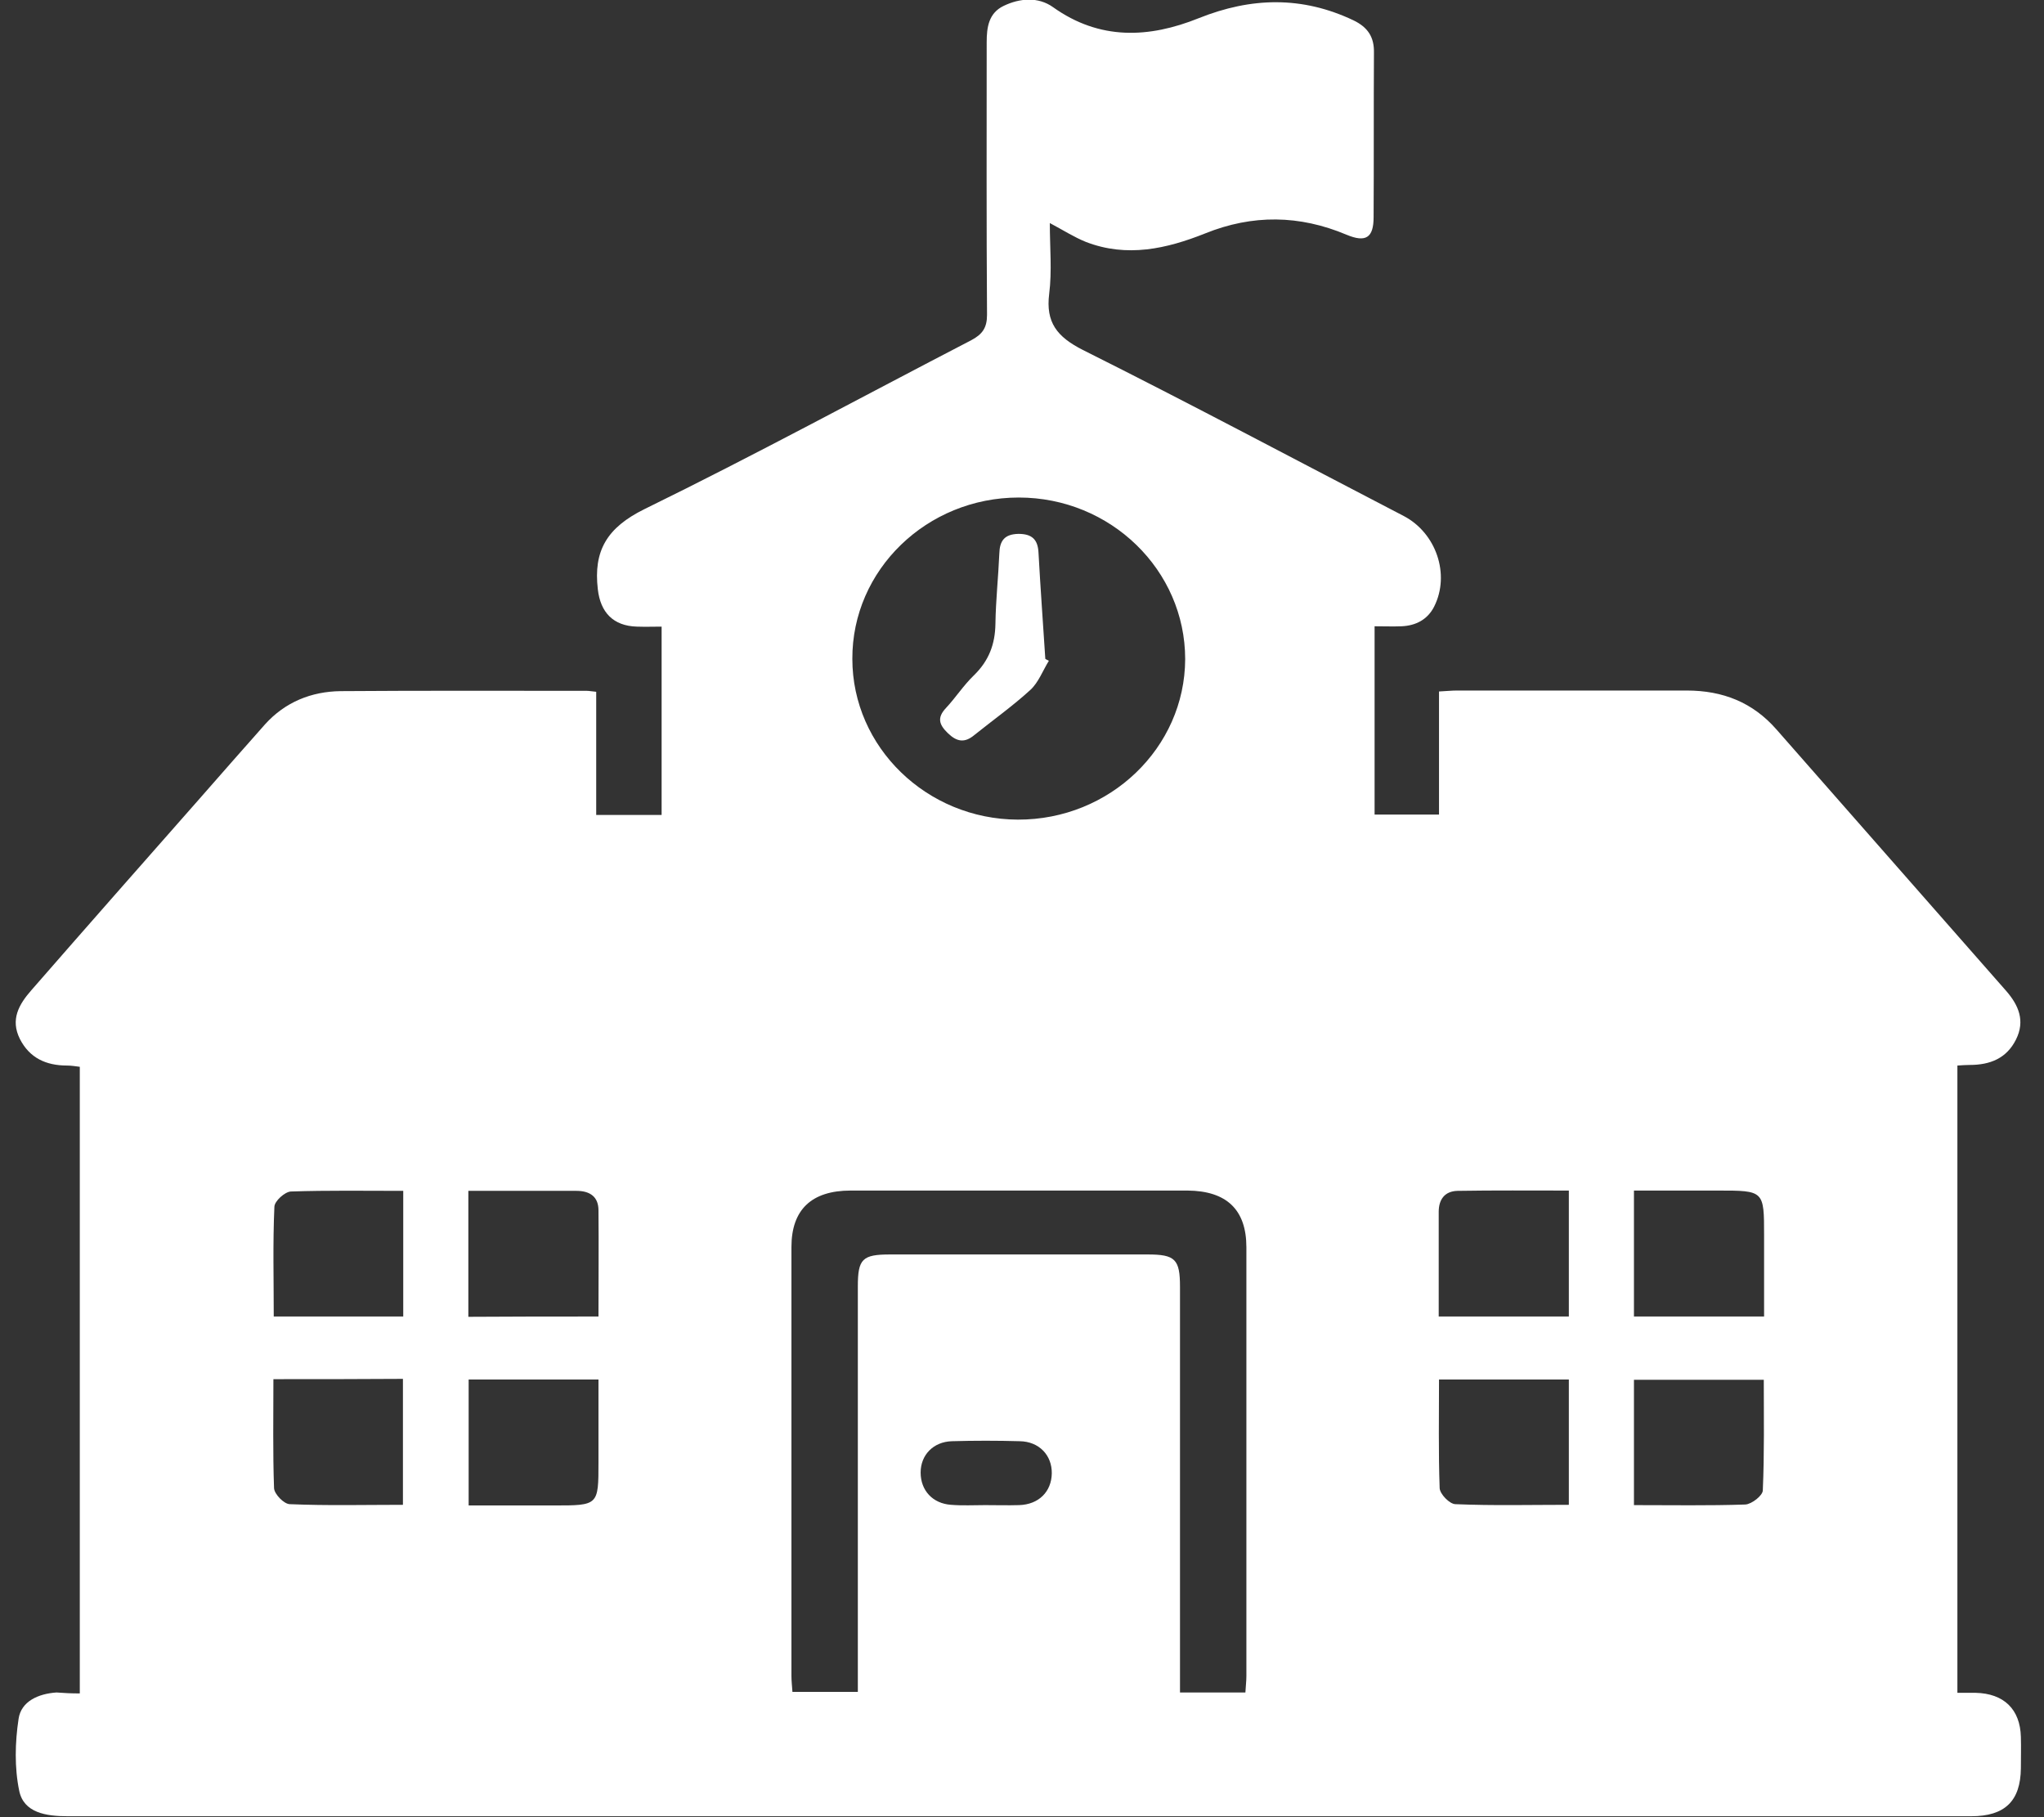 <svg width="54" height="48" viewBox="0 0 54 48" fill="none" xmlns="http://www.w3.org/2000/svg">
<rect x="0" y="0" width="54" height="48" fill="#333333" stroke="none"/>
<g clip-path="url(#clip0_150_3822)">
<path d="M2.108 44.731C2.108 39.178 2.108 33.691 2.108 28.179C1.988 28.163 1.877 28.146 1.774 28.146C1.218 28.146 0.782 27.948 0.525 27.443C0.269 26.93 0.5 26.532 0.825 26.16C2.305 24.463 3.793 22.775 5.281 21.087C5.855 20.433 6.428 19.779 7.001 19.134C7.531 18.546 8.224 18.265 9.002 18.256C11.166 18.24 13.339 18.248 15.503 18.248C15.572 18.248 15.64 18.265 15.751 18.273C15.751 19.357 15.751 20.425 15.751 21.526C16.342 21.526 16.889 21.526 17.479 21.526C17.479 19.895 17.479 18.265 17.479 16.552C17.274 16.552 17.052 16.56 16.829 16.552C16.196 16.535 15.863 16.171 15.794 15.567C15.674 14.549 16.034 13.937 17.026 13.448C19.934 12.025 22.783 10.477 25.657 8.988C25.956 8.83 26.076 8.657 26.076 8.317C26.059 5.917 26.067 3.517 26.067 1.117C26.067 0.72 26.119 0.348 26.512 0.157C26.94 -0.05 27.427 -0.091 27.821 0.19C29.053 1.068 30.353 1.01 31.67 0.48C33.056 -0.074 34.399 -0.108 35.759 0.538C36.135 0.72 36.306 0.977 36.298 1.39C36.289 2.839 36.298 4.287 36.289 5.735C36.289 6.281 36.084 6.414 35.571 6.199C34.331 5.677 33.09 5.661 31.841 6.165C30.823 6.571 29.771 6.811 28.685 6.389C28.377 6.265 28.095 6.083 27.735 5.892C27.735 6.538 27.795 7.159 27.718 7.763C27.624 8.516 27.924 8.897 28.608 9.244C31.456 10.668 34.262 12.165 37.085 13.63C37.94 14.077 38.317 15.17 37.889 16.022C37.718 16.361 37.41 16.527 37.025 16.543C36.803 16.552 36.572 16.543 36.315 16.543C36.315 18.215 36.315 19.846 36.315 21.517C36.862 21.517 37.41 21.517 38.017 21.517C38.017 20.45 38.017 19.374 38.017 18.265C38.214 18.256 38.351 18.24 38.488 18.24C40.515 18.24 42.534 18.24 44.561 18.24C45.519 18.24 46.306 18.555 46.93 19.266C48.949 21.567 50.976 23.868 52.995 26.168C53.329 26.549 53.508 26.963 53.26 27.459C53.012 27.956 52.576 28.13 52.037 28.13C51.934 28.13 51.84 28.138 51.712 28.146C51.712 33.65 51.712 39.145 51.712 44.715C51.866 44.715 52.029 44.715 52.191 44.715C52.944 44.731 53.371 45.153 53.389 45.881C53.397 46.154 53.389 46.436 53.389 46.709C53.38 47.57 52.969 47.975 52.08 47.975C48.504 47.975 44.92 47.975 41.345 47.975C28.155 47.975 14.973 47.975 1.783 47.975C1.218 47.975 0.628 47.884 0.508 47.305C0.38 46.692 0.397 46.022 0.491 45.401C0.56 44.938 1.013 44.739 1.492 44.706C1.706 44.723 1.886 44.731 2.108 44.731ZM32.902 44.706C32.91 44.541 32.928 44.408 32.928 44.276C32.928 40.502 32.928 36.72 32.928 32.946C32.928 31.953 32.406 31.456 31.371 31.448C28.403 31.448 25.443 31.448 22.475 31.448C21.44 31.448 20.909 31.953 20.909 32.938C20.909 36.712 20.909 40.494 20.909 44.268C20.909 44.408 20.927 44.557 20.935 44.69C21.542 44.69 22.09 44.69 22.663 44.69C22.663 44.491 22.663 44.325 22.663 44.16C22.663 40.767 22.663 37.374 22.663 33.981C22.663 33.252 22.783 33.136 23.518 33.136C25.785 33.136 28.052 33.136 30.319 33.136C31.046 33.136 31.174 33.261 31.174 33.989C31.174 37.399 31.174 40.8 31.174 44.21C31.174 44.367 31.174 44.532 31.174 44.706C31.764 44.706 32.303 44.706 32.902 44.706ZM26.914 13.142C24.485 13.142 22.509 15.054 22.518 17.404C22.518 19.738 24.485 21.641 26.889 21.65C29.318 21.658 31.302 19.755 31.311 17.412C31.311 15.062 29.344 13.142 26.914 13.142ZM46.605 34.775C46.605 34.03 46.605 33.335 46.605 32.632C46.605 31.448 46.605 31.448 45.382 31.448C44.647 31.448 43.911 31.448 43.167 31.448C43.167 32.59 43.167 33.666 43.167 34.775C44.313 34.775 45.425 34.775 46.605 34.775ZM12.381 36.439C12.381 37.556 12.381 38.64 12.381 39.766C13.151 39.766 13.895 39.766 14.631 39.766C15.811 39.766 15.811 39.766 15.811 38.623C15.811 37.903 15.811 37.175 15.811 36.439C14.631 36.439 13.519 36.439 12.381 36.439ZM41.447 36.439C40.284 36.439 39.172 36.439 38.017 36.439C38.017 37.415 38 38.359 38.034 39.31C38.043 39.468 38.3 39.732 38.453 39.732C39.446 39.774 40.438 39.749 41.447 39.749C41.447 38.632 41.447 37.548 41.447 36.439ZM43.167 39.757C44.185 39.757 45.143 39.774 46.109 39.741C46.28 39.732 46.571 39.501 46.571 39.368C46.614 38.4 46.597 37.423 46.597 36.447C45.425 36.447 44.296 36.447 43.167 36.447C43.167 37.556 43.167 38.632 43.167 39.757ZM7.223 36.43C7.223 37.423 7.206 38.367 7.24 39.31C7.249 39.468 7.505 39.732 7.659 39.732C8.652 39.774 9.644 39.749 10.645 39.749C10.645 38.615 10.645 37.523 10.645 36.422C9.507 36.43 8.395 36.43 7.223 36.43ZM10.653 34.775C10.653 33.65 10.653 32.566 10.653 31.456C9.644 31.456 8.669 31.44 7.685 31.473C7.523 31.481 7.249 31.73 7.249 31.879C7.206 32.839 7.232 33.799 7.232 34.775C8.386 34.775 9.507 34.775 10.653 34.775ZM15.811 34.775C15.811 33.807 15.82 32.888 15.811 31.97C15.811 31.614 15.589 31.456 15.23 31.456C14.716 31.456 14.203 31.456 13.69 31.456C13.254 31.456 12.817 31.456 12.373 31.456C12.373 32.599 12.373 33.683 12.373 34.783C13.519 34.775 14.639 34.775 15.811 34.775ZM41.447 31.448C40.438 31.448 39.471 31.44 38.505 31.456C38.163 31.465 38.009 31.688 38.009 32.011C38.009 32.45 38.009 32.888 38.009 33.335C38.009 33.815 38.009 34.287 38.009 34.775C39.189 34.775 40.31 34.775 41.447 34.775C41.447 33.666 41.447 32.59 41.447 31.448ZM26.025 39.757C26.324 39.757 26.623 39.766 26.923 39.757C27.445 39.741 27.778 39.401 27.787 38.921C27.795 38.441 27.453 38.077 26.94 38.069C26.341 38.052 25.742 38.052 25.144 38.069C24.656 38.086 24.322 38.433 24.322 38.897C24.322 39.368 24.639 39.716 25.127 39.749C25.426 39.774 25.725 39.757 26.025 39.757Z" fill="white"/>
<path d="M27.71 17.454C27.547 17.719 27.436 18.025 27.222 18.223C26.76 18.645 26.238 19.018 25.742 19.415C25.486 19.63 25.28 19.597 25.041 19.366C24.81 19.142 24.75 18.96 24.99 18.703C25.246 18.43 25.451 18.108 25.725 17.843C26.127 17.454 26.29 17.015 26.298 16.477C26.307 15.857 26.375 15.236 26.401 14.623C26.41 14.292 26.529 14.11 26.906 14.102C27.265 14.102 27.419 14.251 27.436 14.599C27.487 15.534 27.556 16.469 27.616 17.404C27.641 17.421 27.676 17.437 27.71 17.454Z" fill="white"/>
</g>
<defs>
<clipPath id="clip0_150_3822">
<rect width="53" height="48" fill="white" transform="translate(0.414)"/>
</clipPath>
</defs>
</svg>
